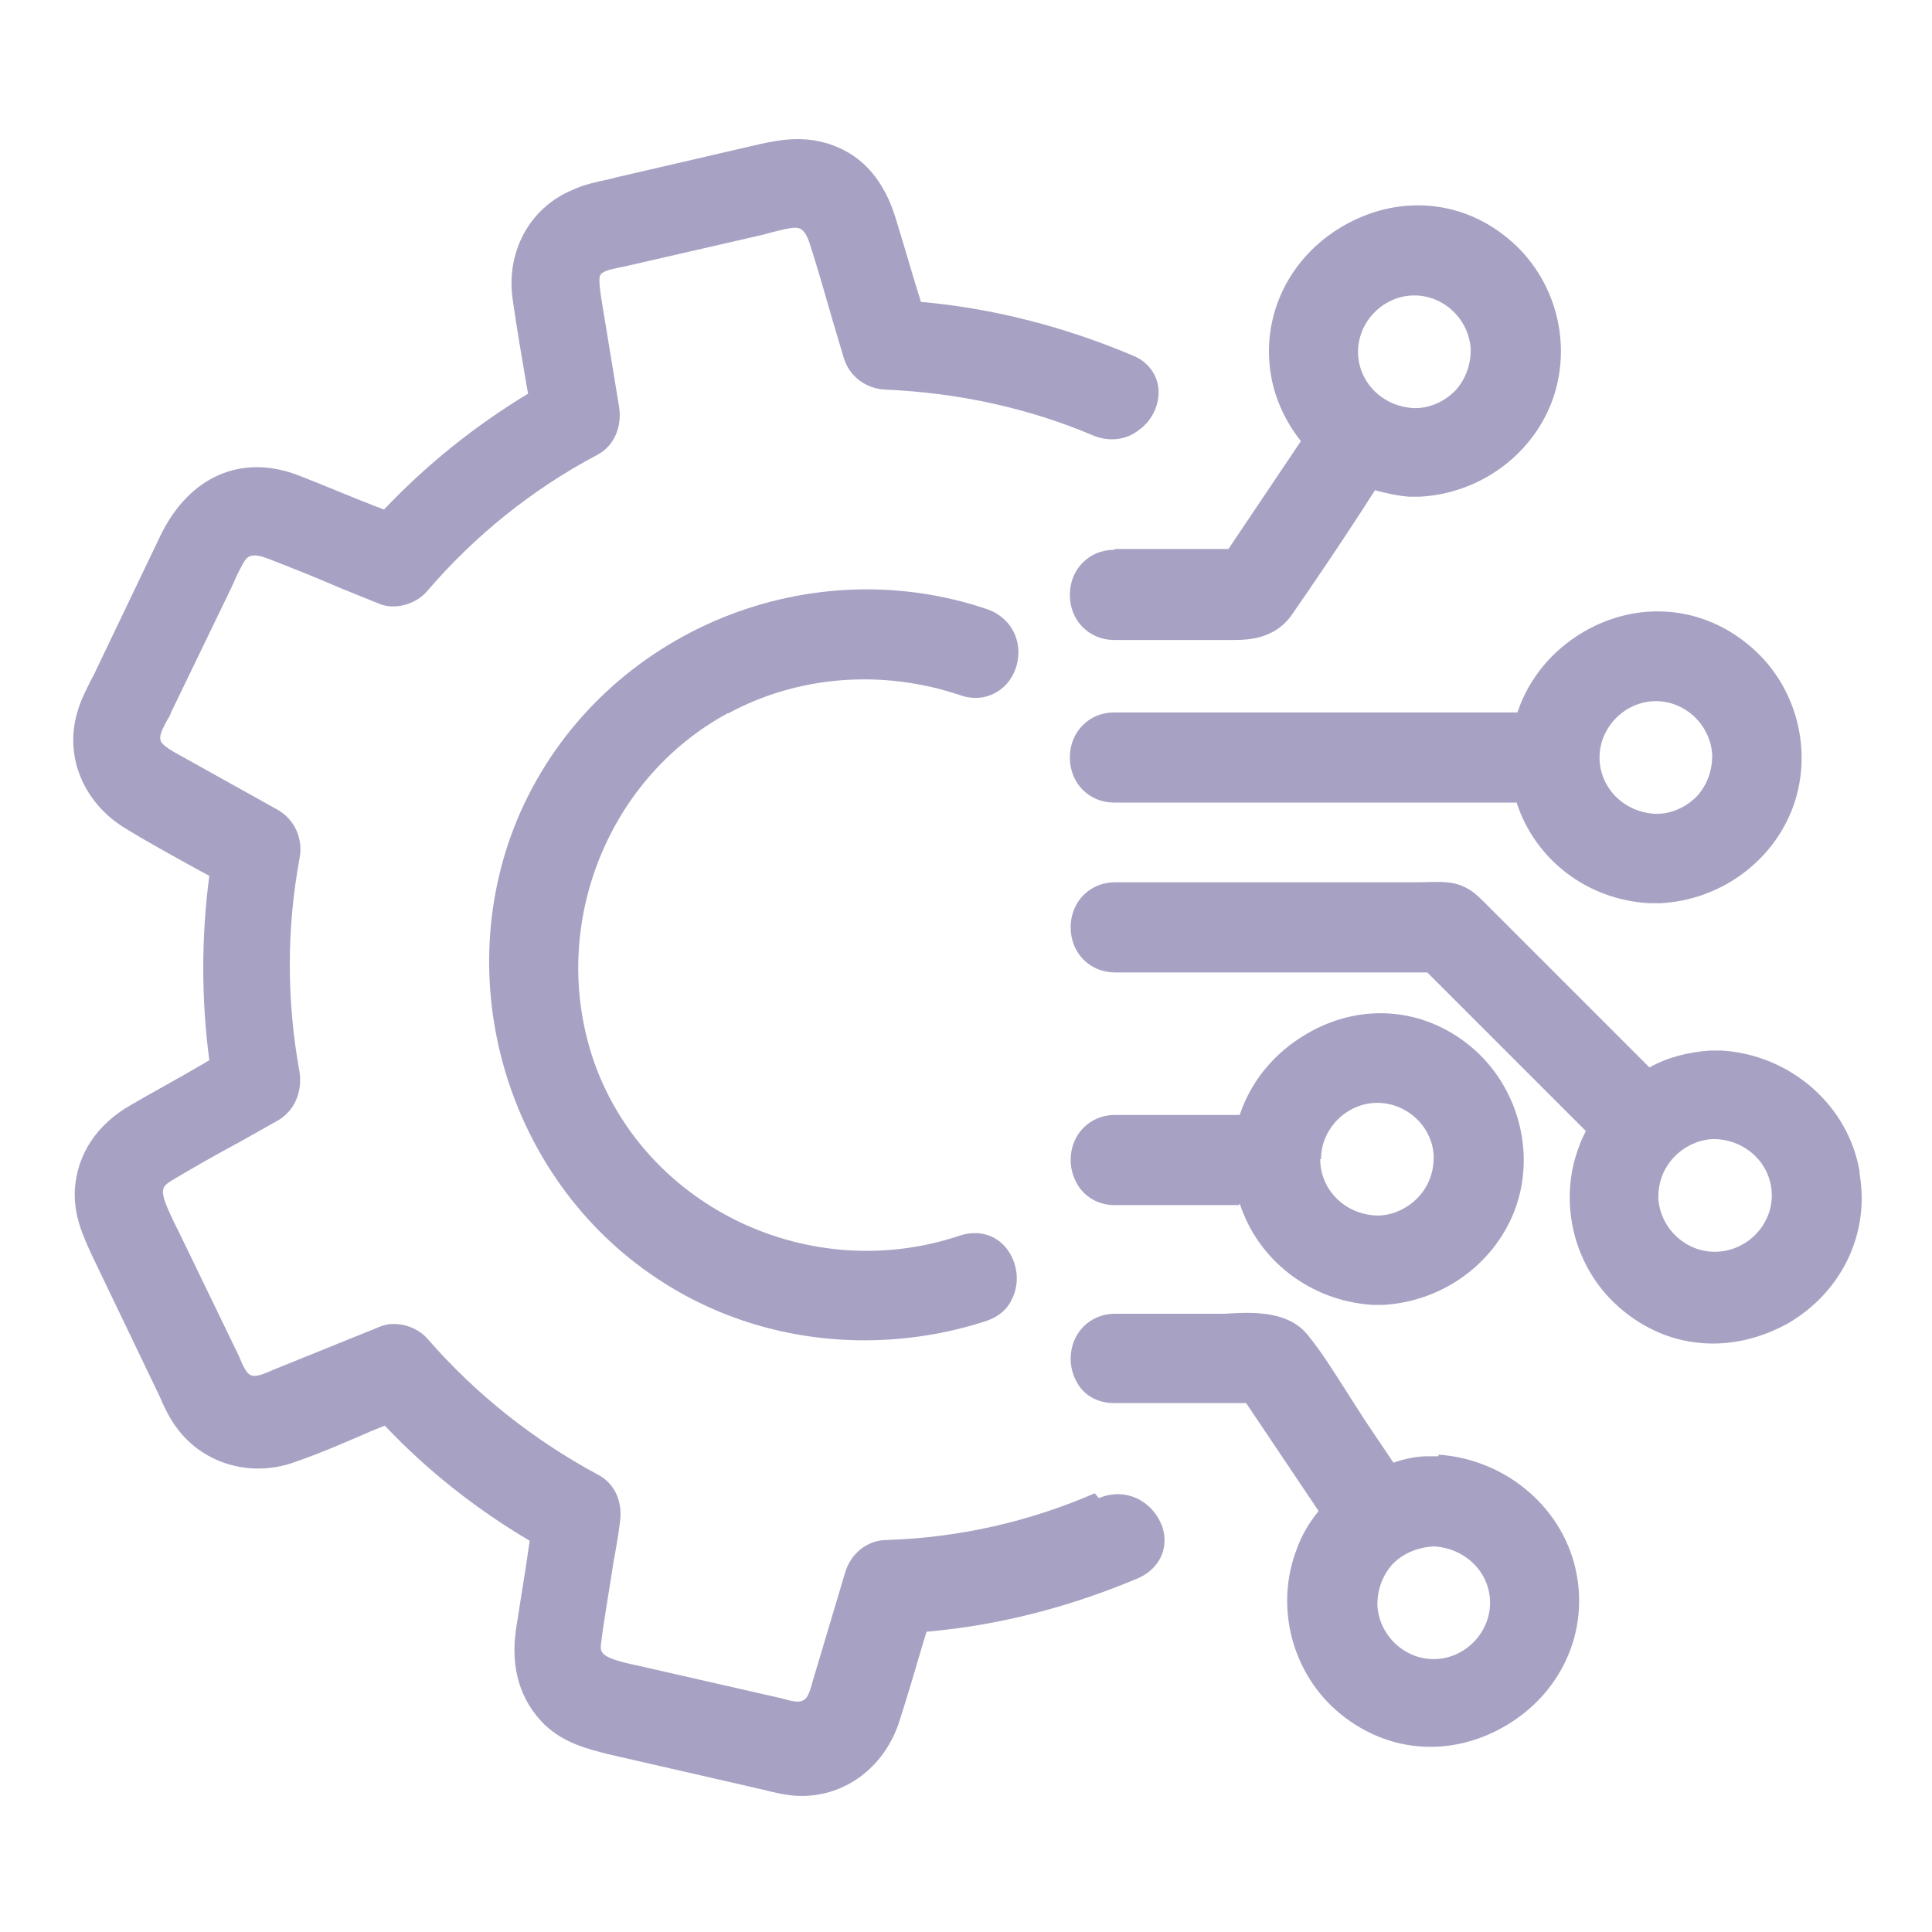 <?xml version="1.0" encoding="UTF-8"?> <svg xmlns="http://www.w3.org/2000/svg" id="Layer_1" width="24" height="24" viewBox="0 0 24 24"><path d="M15.4,14.95c.23.71.88,1.21,1.65,1.26.02,0,.04,0,.07,0,.03,0,.05,0,.06,0,.73-.04,1.37-.5,1.63-1.16.28-.72.05-1.56-.54-2.05-.59-.49-1.38-.55-2.05-.15-.39.23-.68.58-.82,1h-1.55c-.31,0-.55.24-.55.56,0,.14.05.27.13.37.1.12.25.19.41.19h1.55ZM16.41,14.4c0-.38.32-.7.7-.7.37,0,.69.3.7.67,0,.19-.06.36-.19.5-.13.14-.32.23-.51.23-.4-.01-.71-.32-.71-.7Z" style="fill:#a7a2c3; stroke-width:0px;"></path><path d="M18.85,8.85h-5.01c-.31,0-.55.24-.55.56s.24.56.55.56h5c.23.71.88,1.21,1.65,1.25.02,0,.04,0,.07,0,.02,0,.05,0,.07,0,.73-.04,1.37-.5,1.63-1.16.28-.72.06-1.56-.54-2.05-.59-.49-1.38-.55-2.05-.16-.39.23-.68.58-.82,1ZM19.87,9.41c0-.38.32-.7.7-.7.37,0,.68.3.7.67,0,.19-.06.36-.18.5-.13.14-.32.23-.51.23-.4-.01-.71-.32-.71-.7Z" style="fill:#a7a2c3; stroke-width:0px;"></path><path d="M17.87,18.09s-.1,0-.13,0c-.14,0-.29.03-.43.08l-.35-.52c-.06-.09-.12-.19-.18-.28l-.05-.08c-.15-.23-.3-.48-.48-.7-.25-.32-.72-.29-1.04-.27-.06,0-.12,0-.17,0h-1.19c-.31,0-.55.24-.55.56,0,.14.05.27.13.37.1.12.25.18.41.18h1.64l.9,1.34c-.12.15-.21.3-.27.47-.28.72-.06,1.56.54,2.05.33.27.72.41,1.12.41.32,0,.64-.09.93-.26.67-.39,1.02-1.12.89-1.86-.14-.82-.86-1.45-1.72-1.51ZM18.51,19.91c0,.38-.32.7-.7.7-.37,0-.68-.3-.7-.67,0-.19.06-.36.18-.5.13-.14.32-.22.52-.23.39.02.7.32.7.7Z" style="fill:#a7a2c3; stroke-width:0px;"></path><path d="M13.84,6.83c-.31,0-.55.24-.55.56s.24.56.55.56h1.13s.08,0,.12,0h.04c.06,0,.13,0,.2,0,.22,0,.53-.03.73-.33.29-.42.58-.85.86-1.28l.16-.25c.15.04.29.07.42.08.02,0,.05,0,.07,0,.03,0,.05,0,.07,0,.73-.04,1.37-.5,1.63-1.16.28-.72.06-1.56-.54-2.05-.59-.49-1.38-.54-2.05-.15-.67.39-1.02,1.12-.89,1.86.05.29.18.57.37.81l-.9,1.34h-1.41ZM16.87,4.37c0-.38.32-.7.7-.7.37,0,.68.3.7.67,0,.19-.06.36-.18.5-.13.14-.32.23-.51.23-.4-.01-.71-.32-.71-.7Z" style="fill:#a7a2c3; stroke-width:0px;"></path><path d="M23.1,14.55c-.14-.82-.86-1.45-1.72-1.5-.01,0-.03,0-.05,0h-.05s-.03,0-.04,0c-.26.02-.52.08-.75.21l-2.01-2.01-.03-.03c-.1-.1-.23-.24-.48-.26-.12-.01-.24,0-.37,0h-.03s-.08,0-.12,0h-3.6c-.31,0-.55.24-.55.56s.24.56.55.56h3.88l1.97,1.97c-.03.06-.06.12-.08.18-.28.72-.06,1.56.54,2.05.33.27.71.41,1.12.41.32,0,.64-.09.93-.25.67-.39,1.02-1.12.89-1.86ZM22.01,14.85c0,.38-.32.7-.71.7-.37,0-.68-.3-.7-.67,0-.19.06-.36.19-.5h0c.13-.14.32-.23.51-.23.4.01.71.32.71.7Z" style="fill:#a7a2c3; stroke-width:0px;"></path><path d="M9.05,8.86c.87-.47,1.92-.55,2.89-.22.18.06.37.03.52-.1.15-.13.22-.35.18-.55-.04-.2-.18-.35-.37-.42-2.29-.78-4.84.33-5.81,2.53-.9,2.05-.17,4.54,1.7,5.78.75.5,1.64.77,2.58.77.51,0,1.02-.08,1.51-.24.15-.05.26-.14.32-.27.07-.14.08-.3.03-.45-.1-.3-.38-.44-.68-.34-1.85.62-3.88-.34-4.53-2.13-.59-1.65.12-3.53,1.65-4.36Z" style="fill:#a7a2c3; stroke-width:0px;"></path><path d="M13.6,18.55h0c-.81.35-1.67.55-2.58.58-.25,0-.45.17-.52.4l-.4,1.34c-.05.19-.08.24-.14.26-.05.02-.14,0-.24-.03l-1.8-.41c-.48-.1-.47-.16-.45-.3.04-.32.1-.64.15-.98.03-.16.06-.33.08-.49.04-.26-.06-.49-.27-.6-.8-.43-1.52-1-2.12-1.69-.14-.16-.4-.23-.59-.15l-1.31.53c-.16.07-.24.1-.3.07-.05-.02-.1-.13-.14-.23l-.75-1.55-.05-.1c-.21-.43-.17-.45-.03-.54.27-.16.55-.32.83-.47l.48-.27c.21-.12.31-.36.27-.61-.16-.88-.16-1.77,0-2.64.05-.25-.06-.49-.27-.61l-1.22-.68c-.22-.12-.24-.16-.24-.22,0-.05.05-.15.09-.22.02-.03.04-.07.05-.1l.72-1.49s.04-.08.06-.13c.03-.07.07-.15.11-.22.04-.07.08-.15.31-.06.31.12.61.24.91.37l.47.19c.19.08.45.01.59-.15.6-.7,1.31-1.27,2.12-1.7.21-.11.31-.35.27-.6l-.22-1.34c-.04-.27-.03-.3.03-.33.05-.03.16-.05.26-.07l1.7-.39s.08-.02.15-.04c.08-.02.16-.04.24-.05.06,0,.14-.02.21.2.1.31.19.63.28.94l.14.47c.07.24.28.39.52.4.91.04,1.78.23,2.58.57.19.08.41.06.57-.07.17-.12.26-.33.24-.52-.02-.18-.14-.33-.31-.4-.85-.36-1.74-.59-2.64-.67l-.08-.26c-.08-.27-.16-.54-.24-.8-.14-.44-.39-.74-.76-.88-.34-.13-.65-.08-.92-.02l-1.77.41-.12.03c-.14.03-.29.06-.44.13-.53.22-.83.77-.74,1.37.05.35.11.7.17,1.05l.02.11c-.66.4-1.26.88-1.79,1.44l-.13-.05c-.31-.12-.61-.25-.92-.37-.71-.28-1.37,0-1.73.75l-.79,1.65s-.03.07-.06.12c-.07.14-.14.27-.18.42-.16.54.07,1.11.58,1.43.31.19.64.37.93.53l.13.07c-.1.76-.1,1.53,0,2.29l-.1.06c-.29.17-.59.33-.88.5-.42.24-.66.61-.69,1.04-.02.33.11.6.21.82l.84,1.75c.06.14.13.29.24.43.33.42.9.58,1.42.4.35-.12.69-.27.99-.4l.15-.06c.53.56,1.14,1.04,1.8,1.43l-.05.34c-.04.25-.08.5-.12.76-.07.48.05.88.35,1.18.25.24.56.31.79.37l1.79.41s.08.02.13.03c.16.04.32.08.49.08.54,0,1.01-.35,1.2-.89.11-.34.21-.68.31-1.02l.04-.13c.91-.08,1.79-.31,2.64-.67.13-.06.23-.16.28-.28s.05-.27-.01-.4c-.12-.27-.43-.45-.77-.31Z" style="fill:#a7a2c3; stroke-width:0px;"></path></svg> 